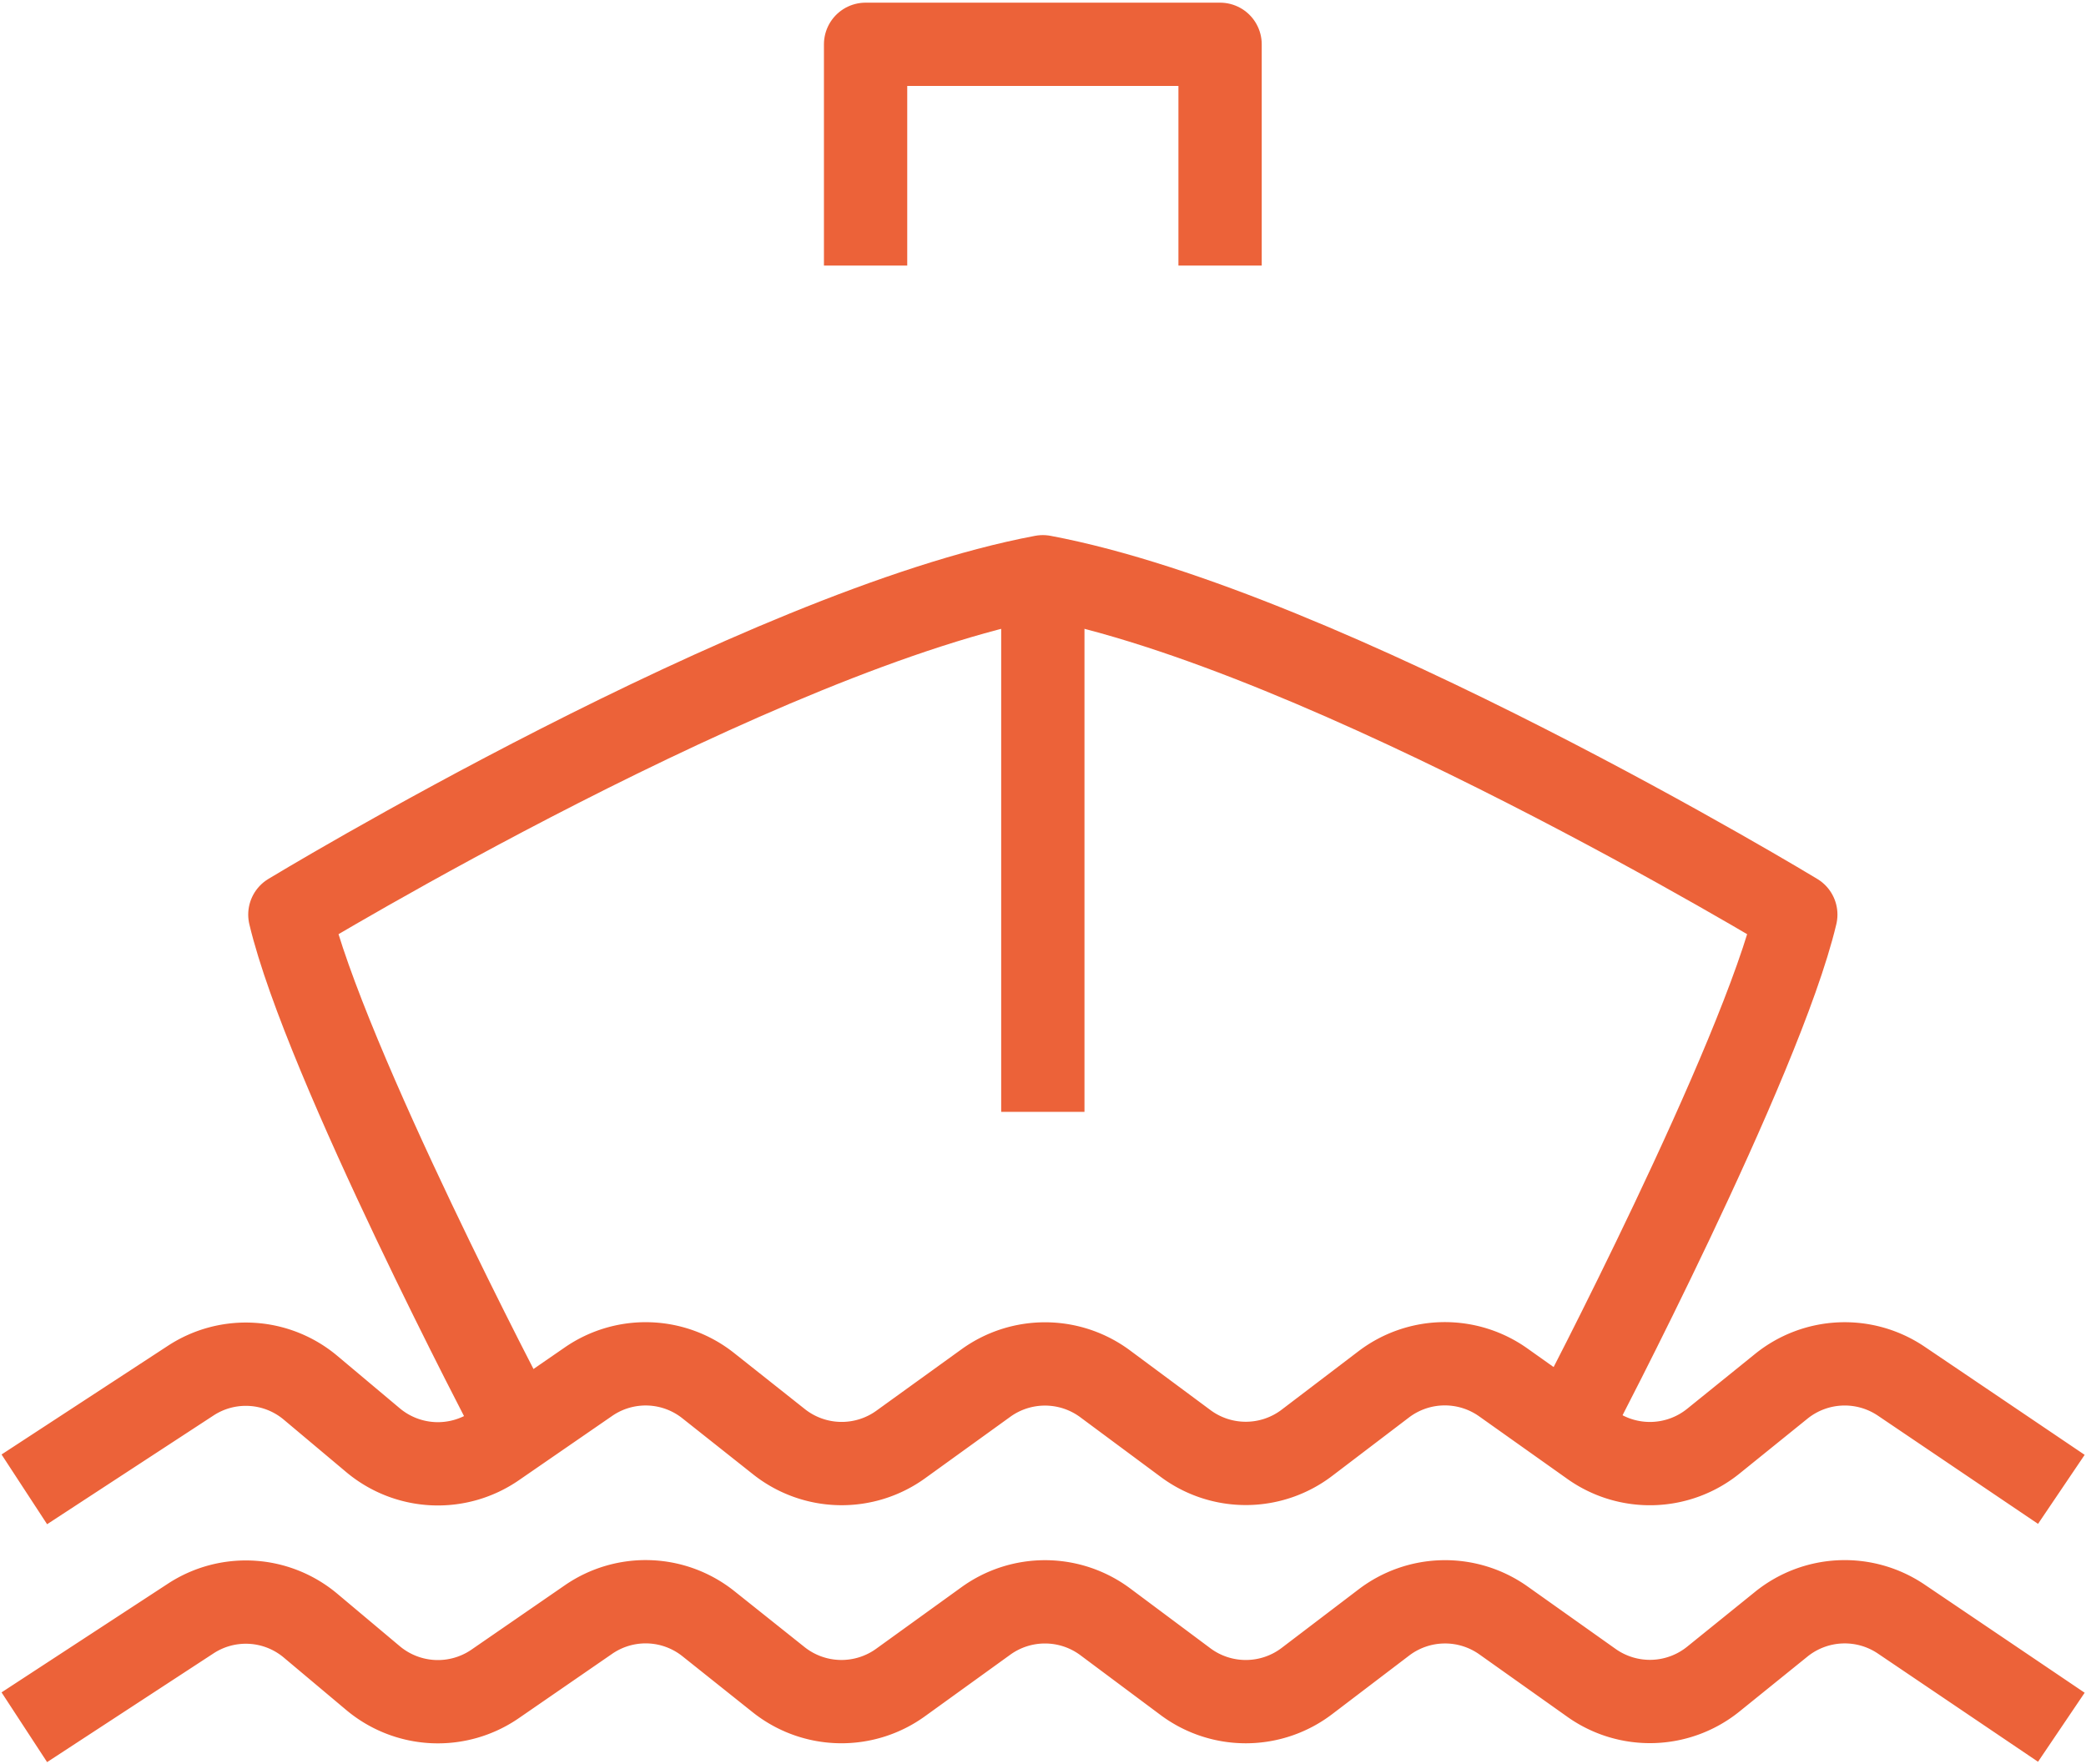 <svg xmlns="http://www.w3.org/2000/svg" width="62.61" height="52.95" viewBox="0 0 62.61 52.95"><defs><clipPath id="a"><path data-name="Rectangle 43" fill="none" stroke="#ec6239" stroke-linejoin="round" stroke-width="2.5" d="M0 0h62.61v52.95H0z"/></clipPath></defs><g data-name="Group 28" clip-path="url(#a)" fill="none" stroke="#ec6239" stroke-linejoin="round" stroke-width="2.5"><path data-name="Path 79" d="M36.62 7.97V1.33H25.98v6.64"/><path data-name="Path 80" d="M15.35 42.53S9.75 31.87 8.7 27.45c0 0 14.09-8.54 22.6-10.14 8.51 1.6 22.6 10.14 22.6 10.14-1.05 4.42-6.64 15.09-6.64 15.09"/><path data-name="Path 81" d="m.73 44.7 4.99-3.26a3.02 3.02 0 0 1 3.6.21l1.87 1.57a3.03 3.03 0 0 0 3.67.18l2.8-1.93a3.02 3.02 0 0 1 3.6.12l2.12 1.68a3.03 3.03 0 0 0 3.66.08l2.55-1.84a3.03 3.03 0 0 1 3.59.03l2.4 1.78a3.03 3.03 0 0 0 3.65-.02l2.3-1.75a3.03 3.03 0 0 1 3.59-.06l2.65 1.88a3.03 3.03 0 0 0 3.66-.12l2.03-1.64a3.03 3.03 0 0 1 3.6-.16l4.81 3.25"/><path data-name="Path 82" d="m.73 51.84 4.99-3.26a3.02 3.02 0 0 1 3.6.21l1.87 1.57a3.03 3.03 0 0 0 3.67.18l2.8-1.93a3.02 3.02 0 0 1 3.6.12l2.12 1.69a3.03 3.03 0 0 0 3.66.07l2.55-1.84a3.03 3.03 0 0 1 3.59.03l2.4 1.79a3.03 3.03 0 0 0 3.65-.02l2.3-1.75a3.03 3.03 0 0 1 3.59-.07l2.65 1.88a3.03 3.03 0 0 0 3.66-.12l2.03-1.64a3.03 3.03 0 0 1 3.6-.16l4.81 3.25"/><path data-name="Line 1" d="M31.3 17.28v16.09"/></g></svg>
